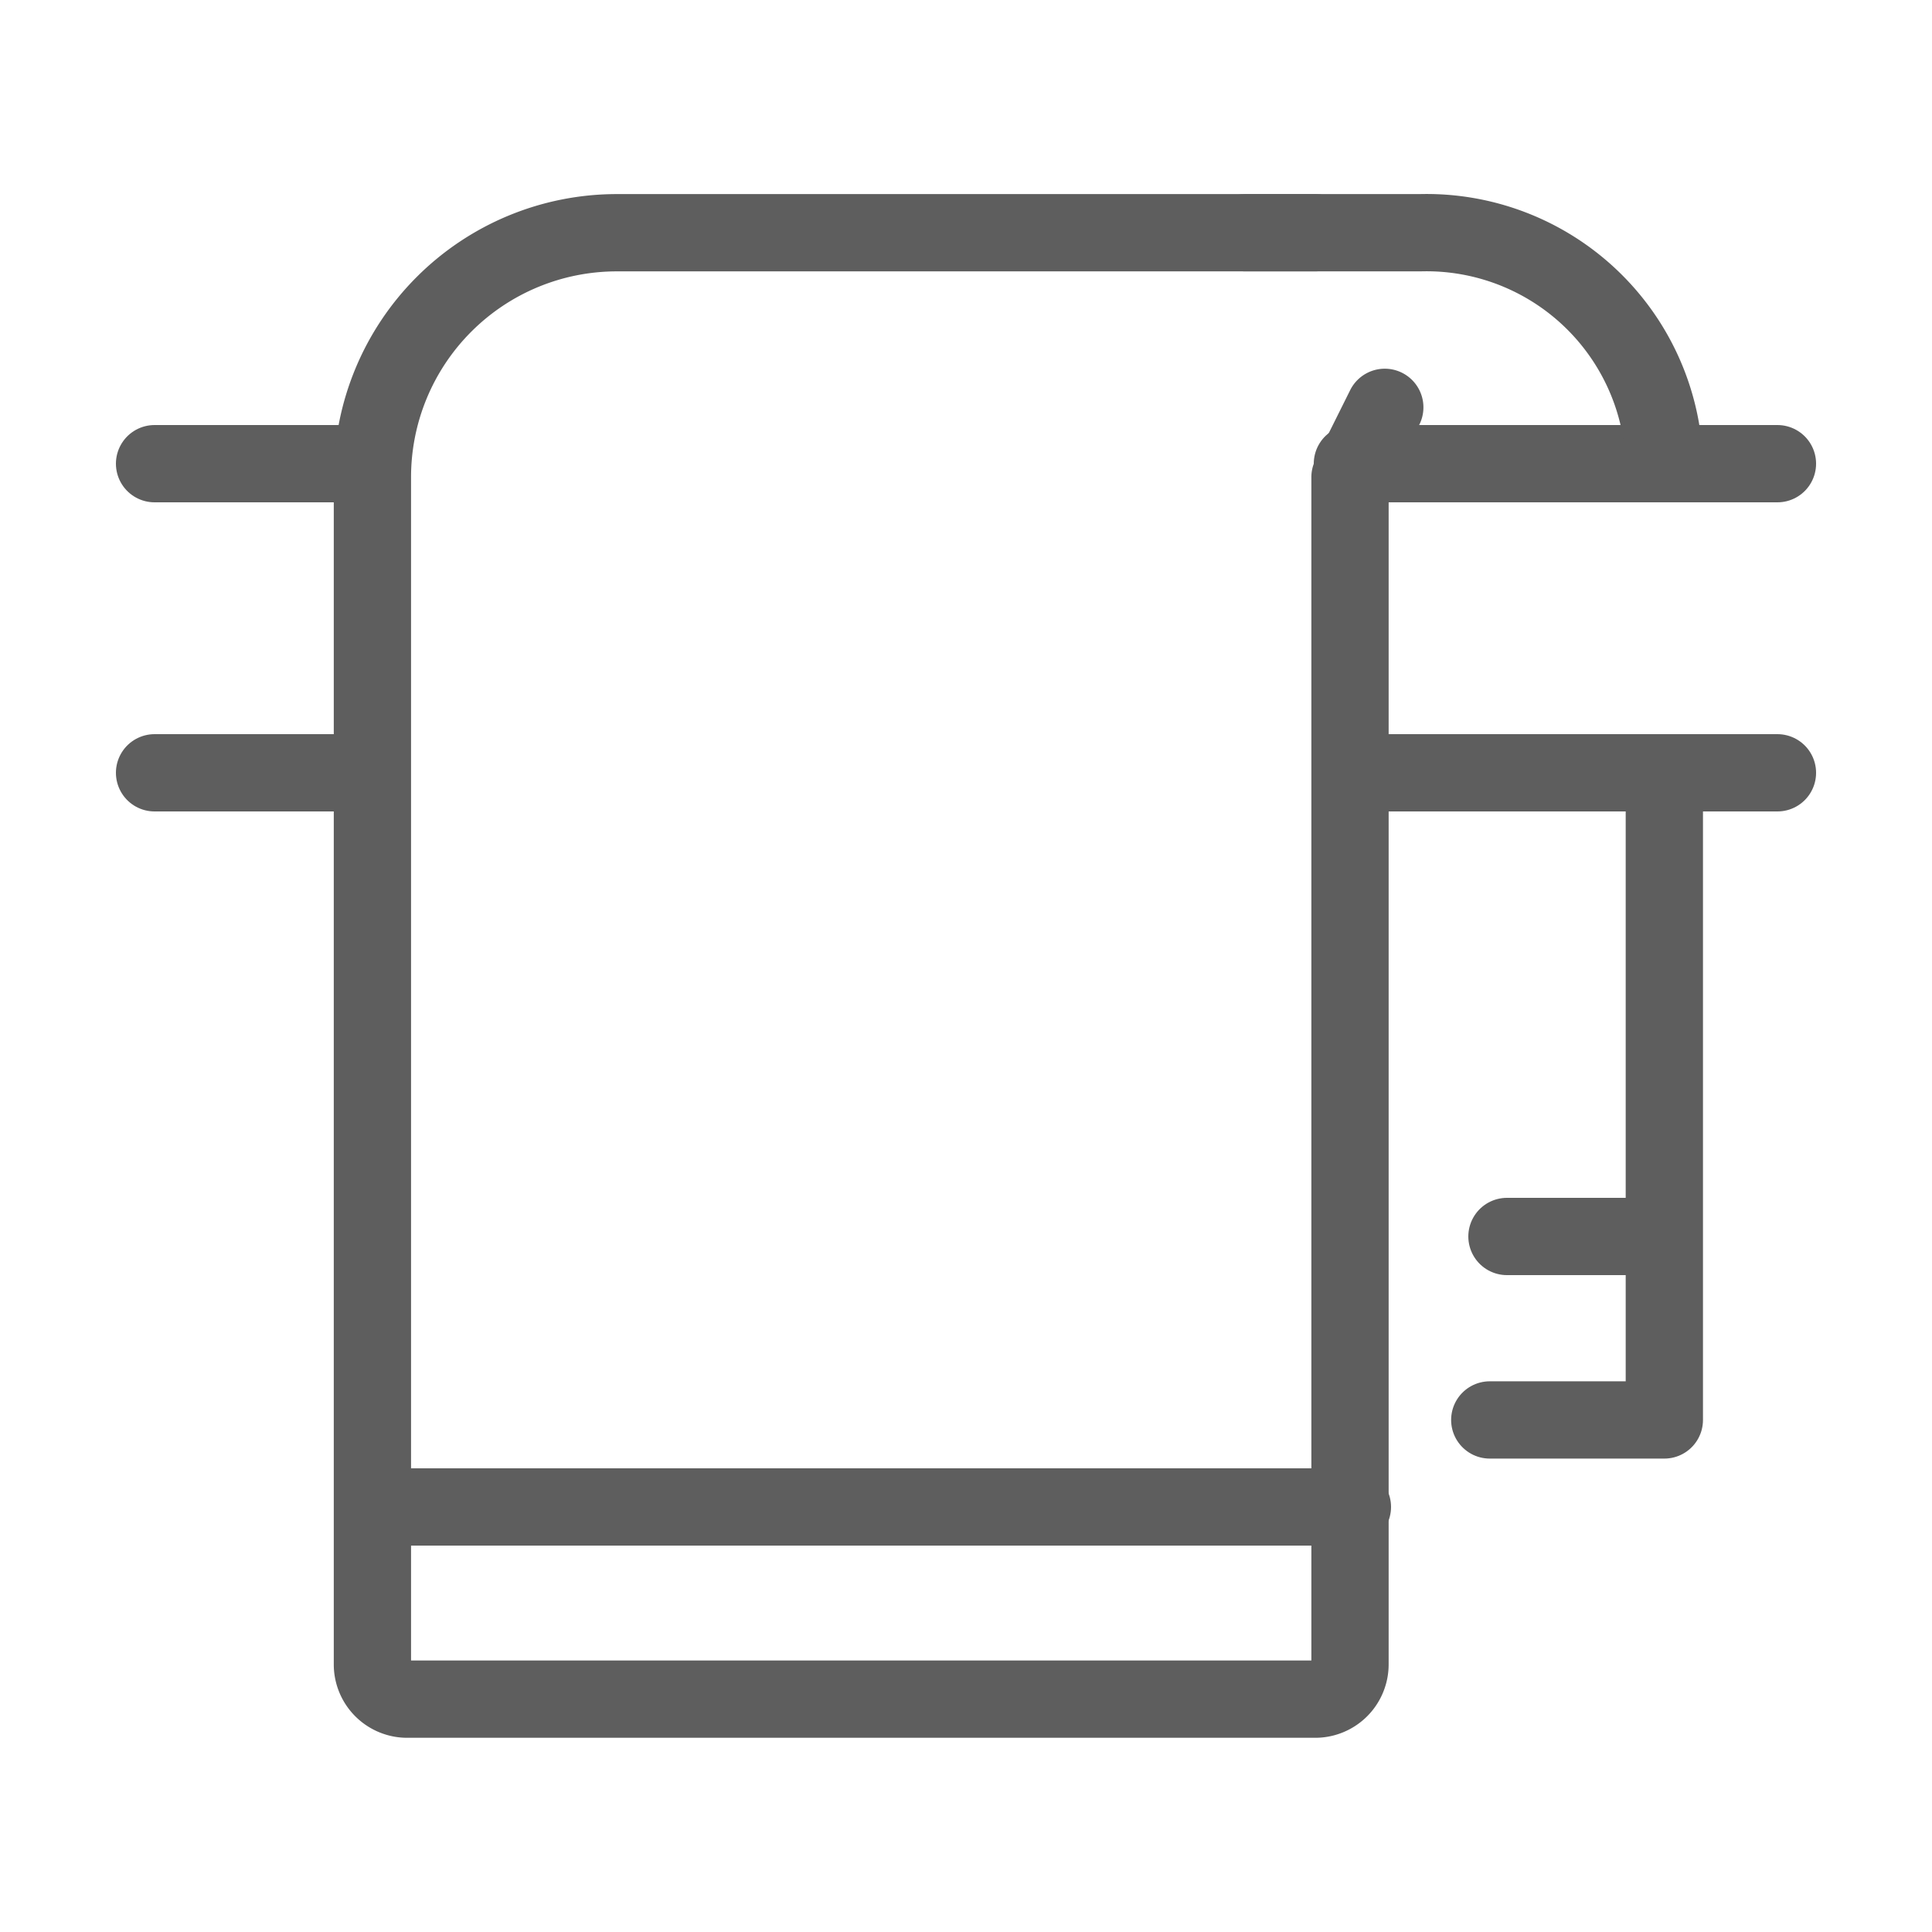 <svg xmlns="http://www.w3.org/2000/svg" xmlns:xlink="http://www.w3.org/1999/xlink" width="50" height="50" viewBox="0 0 50 50">
  <defs>
    <clipPath id="clip-path">
      <rect id="長方形_128" data-name="長方形 128" width="50" height="50" transform="translate(833 1844)" fill="#fff" stroke="#707070" stroke-width="1"/>
    </clipPath>
    <clipPath id="clip-path-2">
      <rect id="長方形_114" data-name="長方形 114" width="44" height="40" transform="translate(-0.312 -0.119)" fill="none"/>
    </clipPath>
  </defs>
  <g id="マスクグループ_9" data-name="マスクグループ 9" transform="translate(-833 -1844)" clip-path="url(#clip-path)">
    <g id="グループ_217" data-name="グループ 217" transform="translate(836.312 1849.119)" clip-path="url(#clip-path-2)">
      <line id="線_39" data-name="線 39" x1="5" transform="translate(0.688 14.881)" fill="none" stroke="#5e5e5e" stroke-linecap="round" stroke-linejoin="round" stroke-width="2"/>
      <line id="線_40" data-name="線 40" x1="11" transform="translate(31.688 14.881)" fill="none" stroke="#5e5e5e" stroke-linecap="round" stroke-linejoin="round" stroke-width="2"/>
      <line id="線_41" data-name="線 41" x2="11" transform="translate(31.688 6.881)" fill="none" stroke="#5e5e5e" stroke-linecap="round" stroke-linejoin="round" stroke-width="2"/>
      <line id="線_42" data-name="線 42" x2="5" transform="translate(0.688 6.881)" fill="none" stroke="#5e5e5e" stroke-linecap="round" stroke-linejoin="round" stroke-width="2"/>
      <path id="パス_288" data-name="パス 288" d="M31.4,1H13.326A6.326,6.326,0,0,0,7,7.326V38.051a.9.9,0,0,0,.9.9H31.4a.9.9,0,0,0,.9-.9V7.326l.9-1.807" transform="translate(-0.674 -0.096)" fill="none" stroke="#5e5e5e" stroke-linecap="round" stroke-linejoin="round" stroke-width="2"/>
      <path id="パス_289" data-name="パス 289" d="M43.518,16.8V33.17H39" transform="translate(-3.757 -1.541)" fill="none" stroke="#5e5e5e" stroke-linecap="round" stroke-linejoin="round" stroke-width="2"/>
      <path id="パス_290" data-name="パス 290" d="M32,1h4.518a6.159,6.159,0,0,1,6.326,5.977" transform="translate(-3.082 -0.096)" fill="none" stroke="#5e5e5e" stroke-linecap="round" stroke-linejoin="round" stroke-width="2"/>
      <line id="線_43" data-name="線 43" x2="25" transform="translate(6.688 33.881)" fill="none" stroke="#5e5e5e" stroke-linecap="round" stroke-linejoin="round" stroke-width="2"/>
      <line id="線_44" data-name="線 44" x1="4" transform="translate(35.688 26.881)" fill="none" stroke="#5e5e5e" stroke-linecap="round" stroke-linejoin="round" stroke-width="2"/>
    </g>
  </g>
</svg>

